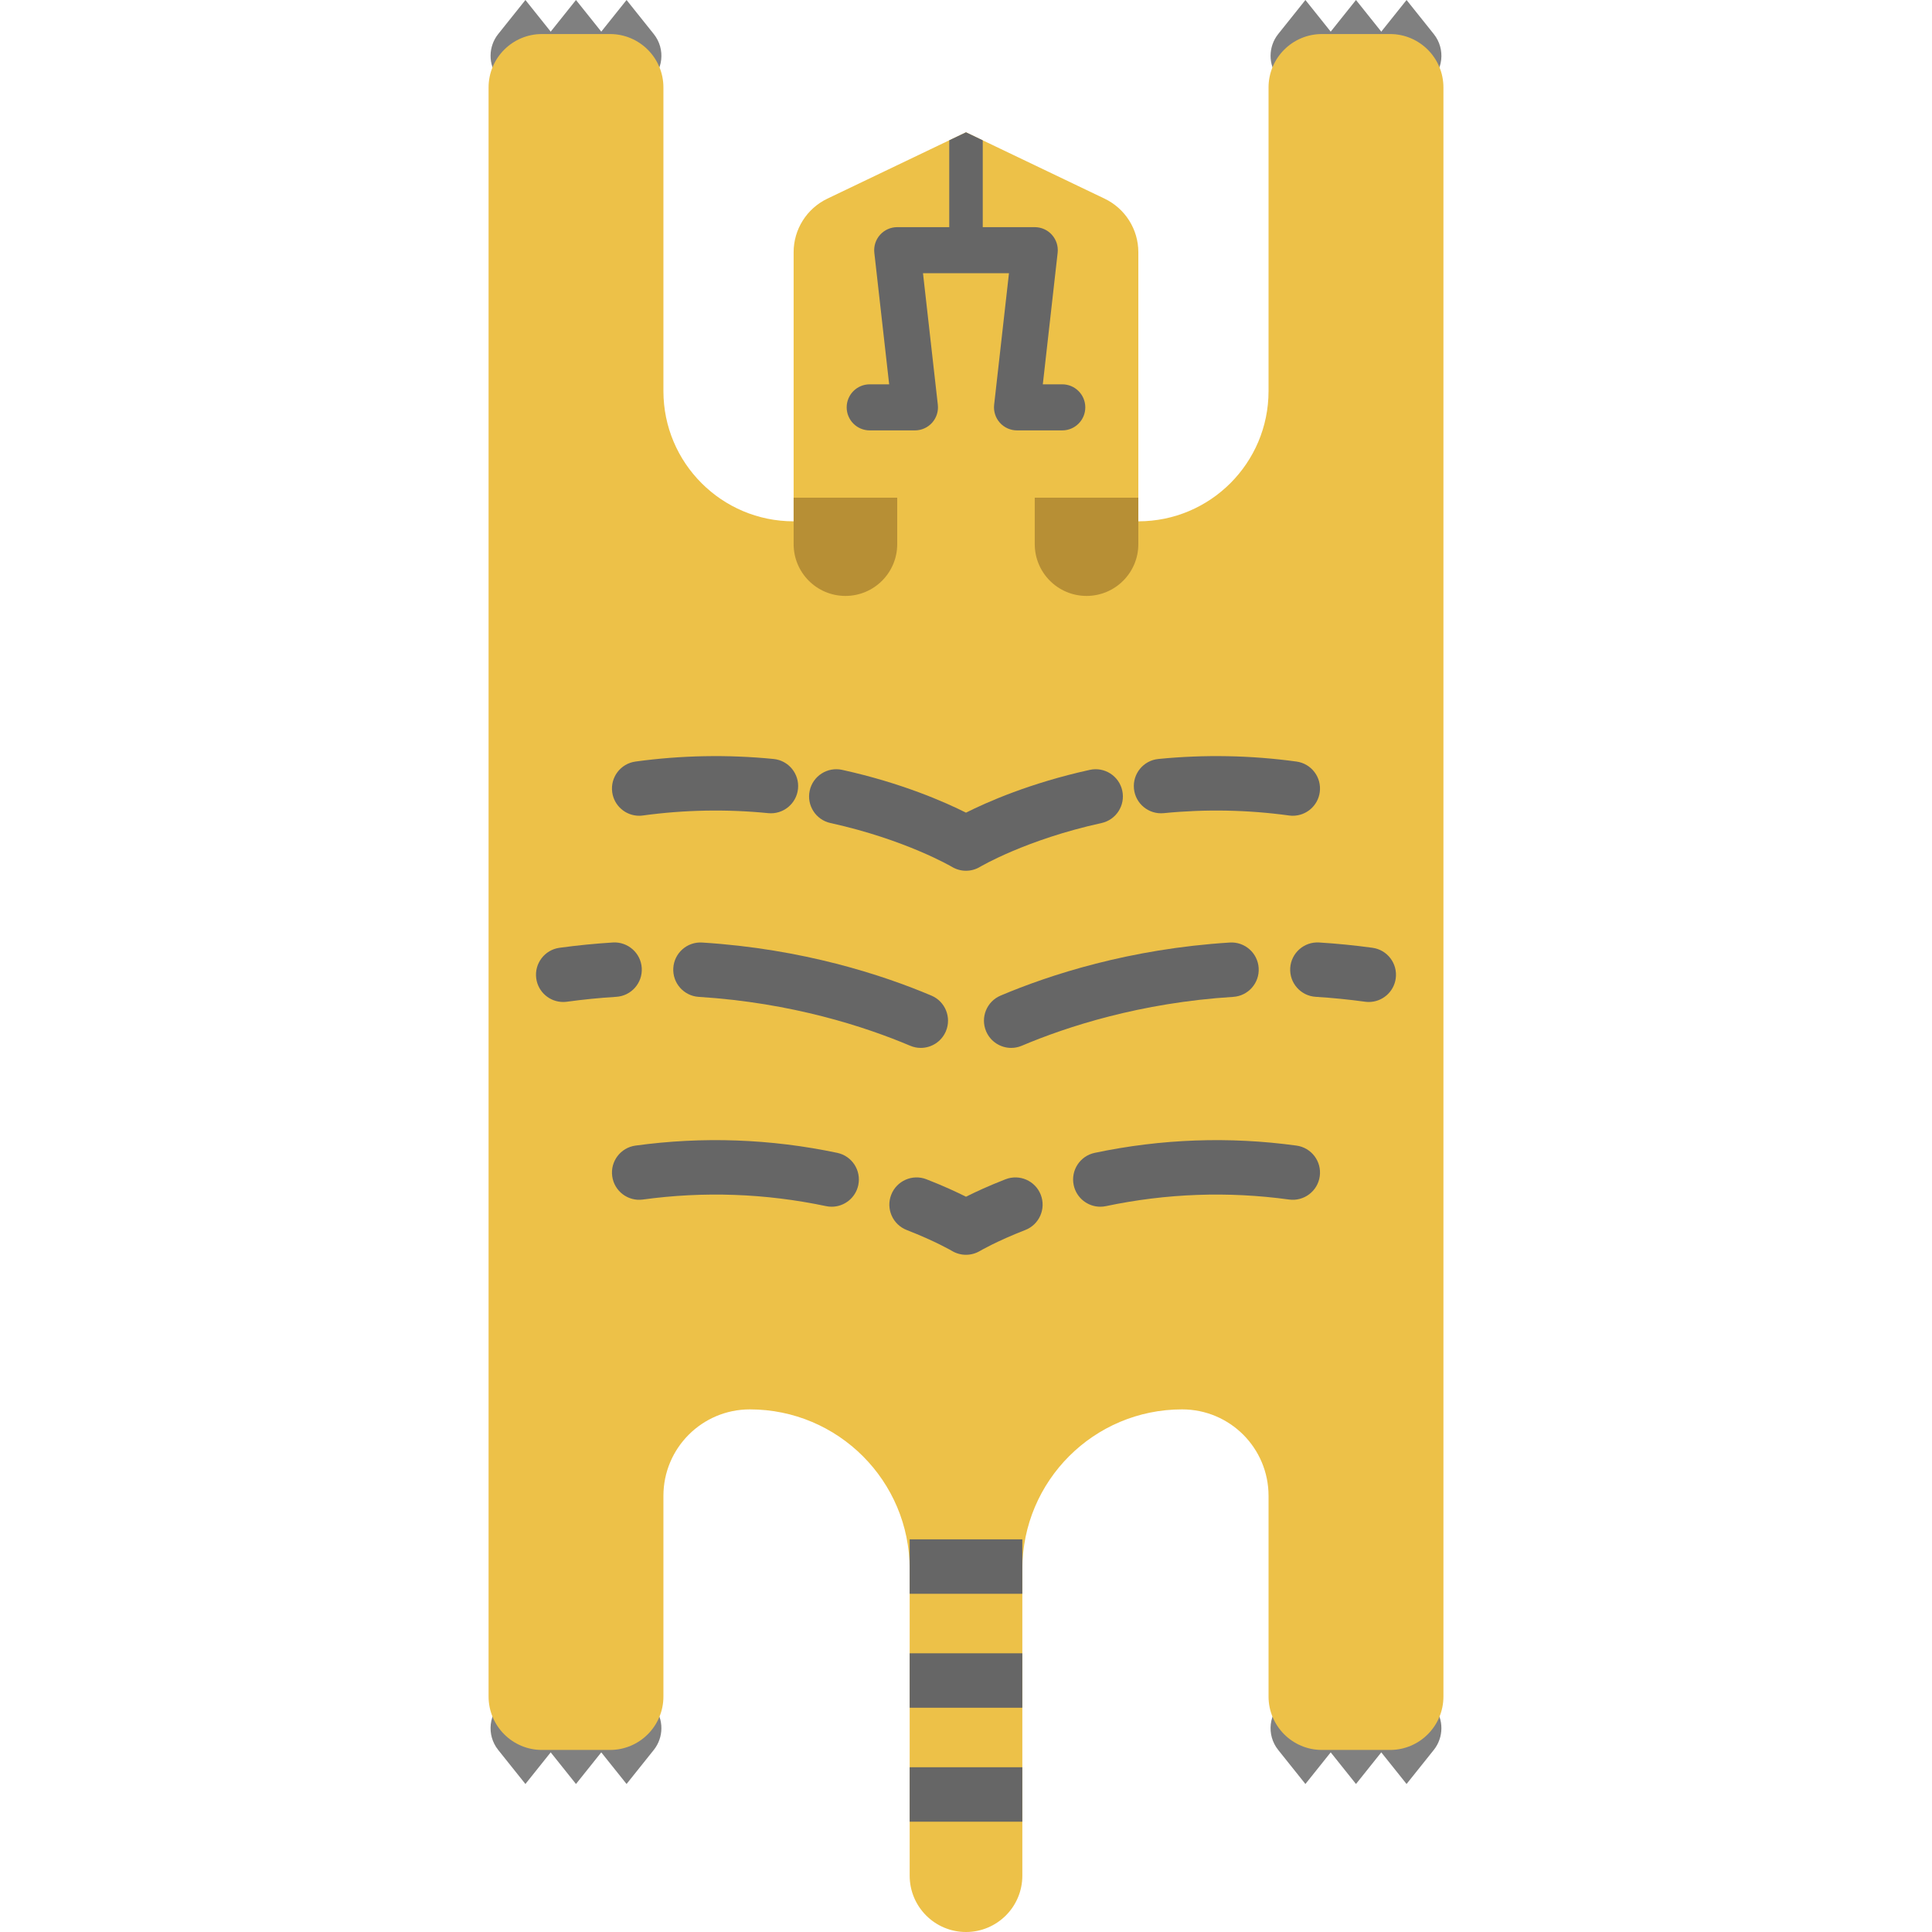 <?xml version="1.0" encoding="iso-8859-1"?>
<!-- Uploaded to: SVG Repo, www.svgrepo.com, Generator: SVG Repo Mixer Tools -->
<!DOCTYPE svg PUBLIC "-//W3C//DTD SVG 1.1//EN" "http://www.w3.org/Graphics/SVG/1.1/DTD/svg11.dtd">
<svg version="1.1" id="Capa_1" xmlns="http://www.w3.org/2000/svg" xmlns:xlink="http://www.w3.org/1999/xlink" 
	 viewBox="0 0 461.318 461.318" xml:space="preserve">
<g>
	<g>
		<g>
			<path style="fill:#808080;" d="M342.355,417.845l-6.5,8.132l-6.5-8.132c-2.87-3.59-2.286-8.826,1.304-11.696
				s8.826-2.286,11.696,1.304C344.83,410.55,344.731,414.874,342.355,417.845z"/>
			<path style="fill:#808080;" d="M330.28,417.845l-6.5,8.132l-6.5-8.132c-2.87-3.59-2.286-8.826,1.304-11.696
				s8.826-2.286,11.696,1.304C332.755,410.55,332.656,414.874,330.28,417.845z"/>
			<path style="fill:#808080;" d="M318.204,417.845l-6.5,8.132l-6.5-8.132c-2.869-3.59-2.286-8.826,1.304-11.696
				c3.59-2.87,8.826-2.286,11.696,1.304C320.68,410.55,320.581,414.874,318.204,417.845z"/>
		</g>
		<g>
			<path style="fill:#808080;" d="M156.107,417.845l-6.5,8.132l-6.5-8.132c-2.87-3.59-2.286-8.826,1.304-11.696
				s8.826-2.286,11.696,1.304C158.582,410.55,158.484,414.874,156.107,417.845z"/>
			<path style="fill:#808080;" d="M144.032,417.845l-6.5,8.132l-6.5-8.132c-2.869-3.59-2.286-8.826,1.304-11.696
				s8.826-2.286,11.696,1.304C146.507,410.55,146.408,414.874,144.032,417.845z"/>
			<path style="fill:#808080;" d="M131.957,417.845l-6.5,8.132l-6.5-8.132c-2.869-3.59-2.285-8.826,1.304-11.696
				s8.826-2.286,11.696,1.304C134.432,410.55,134.333,414.874,131.957,417.845z"/>
		</g>
	</g>
	<g>
		<path style="fill:#808080;" d="M118.957,8.132l6.5-8.132l6.5,8.132c2.87,3.59,2.286,8.826-1.304,11.696s-8.826,2.286-11.696-1.304
			C116.482,15.427,116.581,11.103,118.957,8.132z"/>
		<path style="fill:#808080;" d="M131.032,8.132l6.5-8.132l6.5,8.132c2.87,3.59,2.286,8.826-1.304,11.696s-8.826,2.286-11.696-1.304
			C128.557,15.427,128.656,11.103,131.032,8.132z"/>
		<path style="fill:#808080;" d="M143.107,8.132l6.5-8.132l6.5,8.132c2.869,3.59,2.286,8.826-1.304,11.696
			s-8.826,2.286-11.696-1.304C140.632,15.427,140.731,11.103,143.107,8.132z"/>
	</g>
	<g>
		<path style="fill:#808080;" d="M305.204,8.132l6.5-8.132l6.5,8.132c2.87,3.59,2.286,8.826-1.304,11.696s-8.826,2.286-11.696-1.304
			C302.729,15.427,302.828,11.103,305.204,8.132z"/>
		<path style="fill:#808080;" d="M317.28,8.132L323.78,0l6.5,8.132c2.869,3.59,2.286,8.826-1.304,11.696s-8.826,2.286-11.696-1.304
			C314.805,15.427,314.903,11.103,317.28,8.132z"/>
		<path style="fill:#808080;" d="M329.355,8.132l6.5-8.132l6.5,8.132c2.869,3.59,2.285,8.826-1.304,11.696
			s-8.826,2.286-11.696-1.304C326.88,15.427,326.978,11.103,329.355,8.132z"/>
	</g>
	<path style="fill:#EDC148;" d="M344.659,20.888v384.2c0,7.05-5.71,12.76-12.76,12.76h-16.24c-7.05,0-12.76-5.71-12.76-12.76v-47.92
		c0-5.7-2.31-10.86-6.04-14.6c-3.74-3.73-8.9-6.04-14.6-6.04c-21.07,0-38.15,17.08-38.15,38.16v73.18c0,3.72-1.51,7.08-3.94,9.51
		c-2.44,2.43-5.8,3.94-9.51,3.94c-7.43,0-13.45-6.02-13.45-13.45v-73.18c0-10.54-4.27-20.08-11.17-26.98
		c-6.91-6.91-16.45-11.18-26.99-11.18c-11.4,0-20.64,9.24-20.64,20.64v47.92c0,7.05-5.71,12.76-12.76,12.76h-16.24
		c-7.04,0-12.75-5.71-12.75-12.76v-384.2c0-7.05,5.71-12.76,12.75-12.76h16.24c7.05,0,12.76,5.71,12.76,12.76v72.5
		c0,8.58,3.48,16.36,9.11,21.98c5.62,5.63,13.4,9.11,21.98,9.11v-64.26c0-5.45,3.13-10.42,8.05-12.78l29.11-13.94l4-1.91l4,1.92
		l29.1,13.93c4.92,2.36,8.05,7.33,8.05,12.78v64.26c17.17,0,31.09-13.92,31.09-31.09v-72.5c0-7.05,5.71-12.76,12.76-12.76h16.24
		C338.949,8.128,344.659,13.838,344.659,20.888z"/>
	<path style="fill:#B78F35;" d="M214.236,118.838v11.09c0,6.83-5.537,12.367-12.367,12.367h0c-6.83,0-12.367-5.537-12.367-12.367
		v-11.09"/>
	<path style="fill:#B78F35;" d="M271.809,118.838v11.09c0,6.83-5.537,12.367-12.367,12.367h0c-6.83,0-12.367-5.537-12.367-12.367
		v-11.09"/>
	<path style="fill:#666666;" d="M234.659,33.508v26.23c0,2.21-1.79,4-4,4s-4-1.79-4-4v-26.24l4-1.91L234.659,33.508z"/>
	<path style="fill:#666666;" d="M253.643,102.768h-10.8c-1.566,0-3.058-0.667-4.102-1.835c-1.043-1.168-1.539-2.725-1.364-4.281
		l3.543-31.415h-20.529l3.541,31.415c0.175,1.556-0.321,3.113-1.364,4.281c-1.044,1.168-2.535,1.835-4.102,1.835h-10.799
		c-3.037,0-5.5-2.462-5.5-5.5s2.463-5.5,5.5-5.5h4.645l-3.542-31.415c-0.175-1.556,0.321-3.113,1.364-4.281
		c1.044-1.168,2.535-1.835,4.102-1.835h32.84c1.566,0,3.058,0.667,4.102,1.835c1.043,1.168,1.539,2.725,1.364,4.281l-3.541,31.415
		h4.643c3.037,0,5.5,2.462,5.5,5.5S256.681,102.768,253.643,102.768z"/>
	<path style="fill:#666666;" d="M308.697,194.782c-0.294,0-0.591-0.02-0.89-0.061c-9.912-1.358-19.982-1.546-29.934-0.558
		c-3.571,0.352-6.756-2.254-7.109-5.826c-0.355-3.572,2.254-6.756,5.826-7.11c10.962-1.088,22.062-0.881,32.98,0.615
		c3.557,0.487,6.045,3.766,5.558,7.322C314.682,192.42,311.895,194.781,308.697,194.782z"/>
	<path style="fill:#666666;" d="M326.837,239.25c-0.294,0-0.591-0.02-0.89-0.061c-3.901-0.534-7.865-0.928-11.783-1.17
		c-3.583-0.222-6.309-3.306-6.087-6.889c0.221-3.583,3.322-6.305,6.888-6.087c4.239,0.262,8.527,0.688,12.746,1.266
		c3.557,0.487,6.045,3.765,5.558,7.322C332.823,236.888,330.035,239.25,326.837,239.25z"/>
	<path style="fill:#666666;" d="M241.449,250.215c-2.533,0-4.94-1.49-5.989-3.97c-1.398-3.307,0.148-7.12,3.455-8.519
		c11.702-4.949,30.697-11.164,54.734-12.67c3.568-0.226,6.67,2.498,6.894,6.081c0.225,3.583-2.498,6.669-6.081,6.894
		c-22.21,1.392-39.712,7.114-50.484,11.669C243.151,250.05,242.293,250.215,241.449,250.215z"/>
	<path style="fill:#666666;" d="M262.727,288.138c-3.008,0-5.708-2.1-6.354-5.161c-0.74-3.513,1.507-6.96,5.02-7.701
		c15.901-3.351,32.11-3.935,48.178-1.734c3.557,0.487,6.045,3.766,5.558,7.322c-0.486,3.556-3.774,6.046-7.321,5.558
		c-14.586-1.998-29.299-1.468-43.732,1.575C263.623,288.092,263.172,288.138,262.727,288.138z"/>
	<path style="fill:#666666;" d="M152.615,194.782c-3.198,0-5.985-2.361-6.432-5.619c-0.487-3.557,2.001-6.835,5.558-7.322
		c10.92-1.496,22.017-1.702,32.979-0.615c3.572,0.354,6.182,3.538,5.826,7.11c-0.354,3.572-3.544,6.178-7.109,5.826
		c-9.95-0.987-20.021-0.8-29.933,0.558C153.206,194.762,152.908,194.782,152.615,194.782z"/>
	<path style="fill:#666666;" d="M230.656,207.916c-1.156,0-2.313-0.308-3.34-0.924c-0.099-0.058-11.17-6.549-29.021-10.47
		c-3.506-0.77-5.725-4.237-4.954-7.743c0.77-3.506,4.236-5.723,7.743-4.954c14.237,3.127,24.58,7.71,29.572,10.219
		c4.992-2.509,15.335-7.091,29.572-10.219c3.507-0.769,6.973,1.448,7.743,4.954s-1.448,6.973-4.954,7.743
		c-18.018,3.958-28.913,10.405-29.021,10.47C232.969,207.608,231.812,207.916,230.656,207.916z"/>
	<path style="fill:#666666;" d="M134.474,239.25c-3.198,0-5.986-2.362-6.432-5.619c-0.487-3.557,2.001-6.834,5.558-7.322
		c4.221-0.578,8.509-1.003,12.747-1.266c3.561-0.217,6.666,2.504,6.888,6.087s-2.504,6.667-6.087,6.889
		c-3.917,0.242-7.882,0.636-11.784,1.17C135.065,239.23,134.767,239.25,134.474,239.25z"/>
	<path style="fill:#666666;" d="M219.863,250.215c-0.844,0-1.702-0.165-2.528-0.515c-10.773-4.555-28.276-10.277-50.484-11.669
		c-3.583-0.225-6.306-3.311-6.081-6.894c0.225-3.583,3.303-6.309,6.894-6.081c24.035,1.506,43.031,7.721,54.734,12.67
		c3.307,1.398,4.854,5.212,3.455,8.518C224.805,248.725,222.396,250.215,219.863,250.215z"/>
	<path style="fill:#666666;" d="M198.585,288.138c-0.444,0-0.896-0.046-1.348-0.141c-14.434-3.043-29.149-3.572-43.732-1.575
		c-3.56,0.487-6.835-2.002-7.321-5.558c-0.487-3.557,2.001-6.835,5.558-7.322c16.067-2.202,32.277-1.617,48.178,1.734
		c3.513,0.741,5.76,4.188,5.02,7.701C204.293,286.038,201.593,288.138,198.585,288.138z"/>
	<path style="fill:#666666;" d="M230.652,299.615c-1.156,0-2.311-0.306-3.336-0.92c-0.027-0.016-3.948-2.326-10.814-4.996
		c-3.346-1.301-5.003-5.068-3.701-8.414c1.301-3.345,5.065-5.005,8.414-3.702c4.071,1.583,7.265,3.072,9.441,4.166
		c2.177-1.094,5.37-2.582,9.441-4.166c3.348-1.301,7.113,0.356,8.414,3.702c1.302,3.346-0.355,7.113-3.701,8.414
		c-6.866,2.67-10.787,4.98-10.826,5.003C232.959,299.309,231.806,299.615,230.652,299.615z"/>
	<rect x="217.207" y="421.979" style="fill:#666666;" width="26.897" height="13"/>
	<rect x="217.207" y="394.769" style="fill:#666666;" width="26.897" height="13"/>
	<rect x="217.207" y="367.559" style="fill:#666666;" width="26.897" height="13"/>
</g>
</svg>